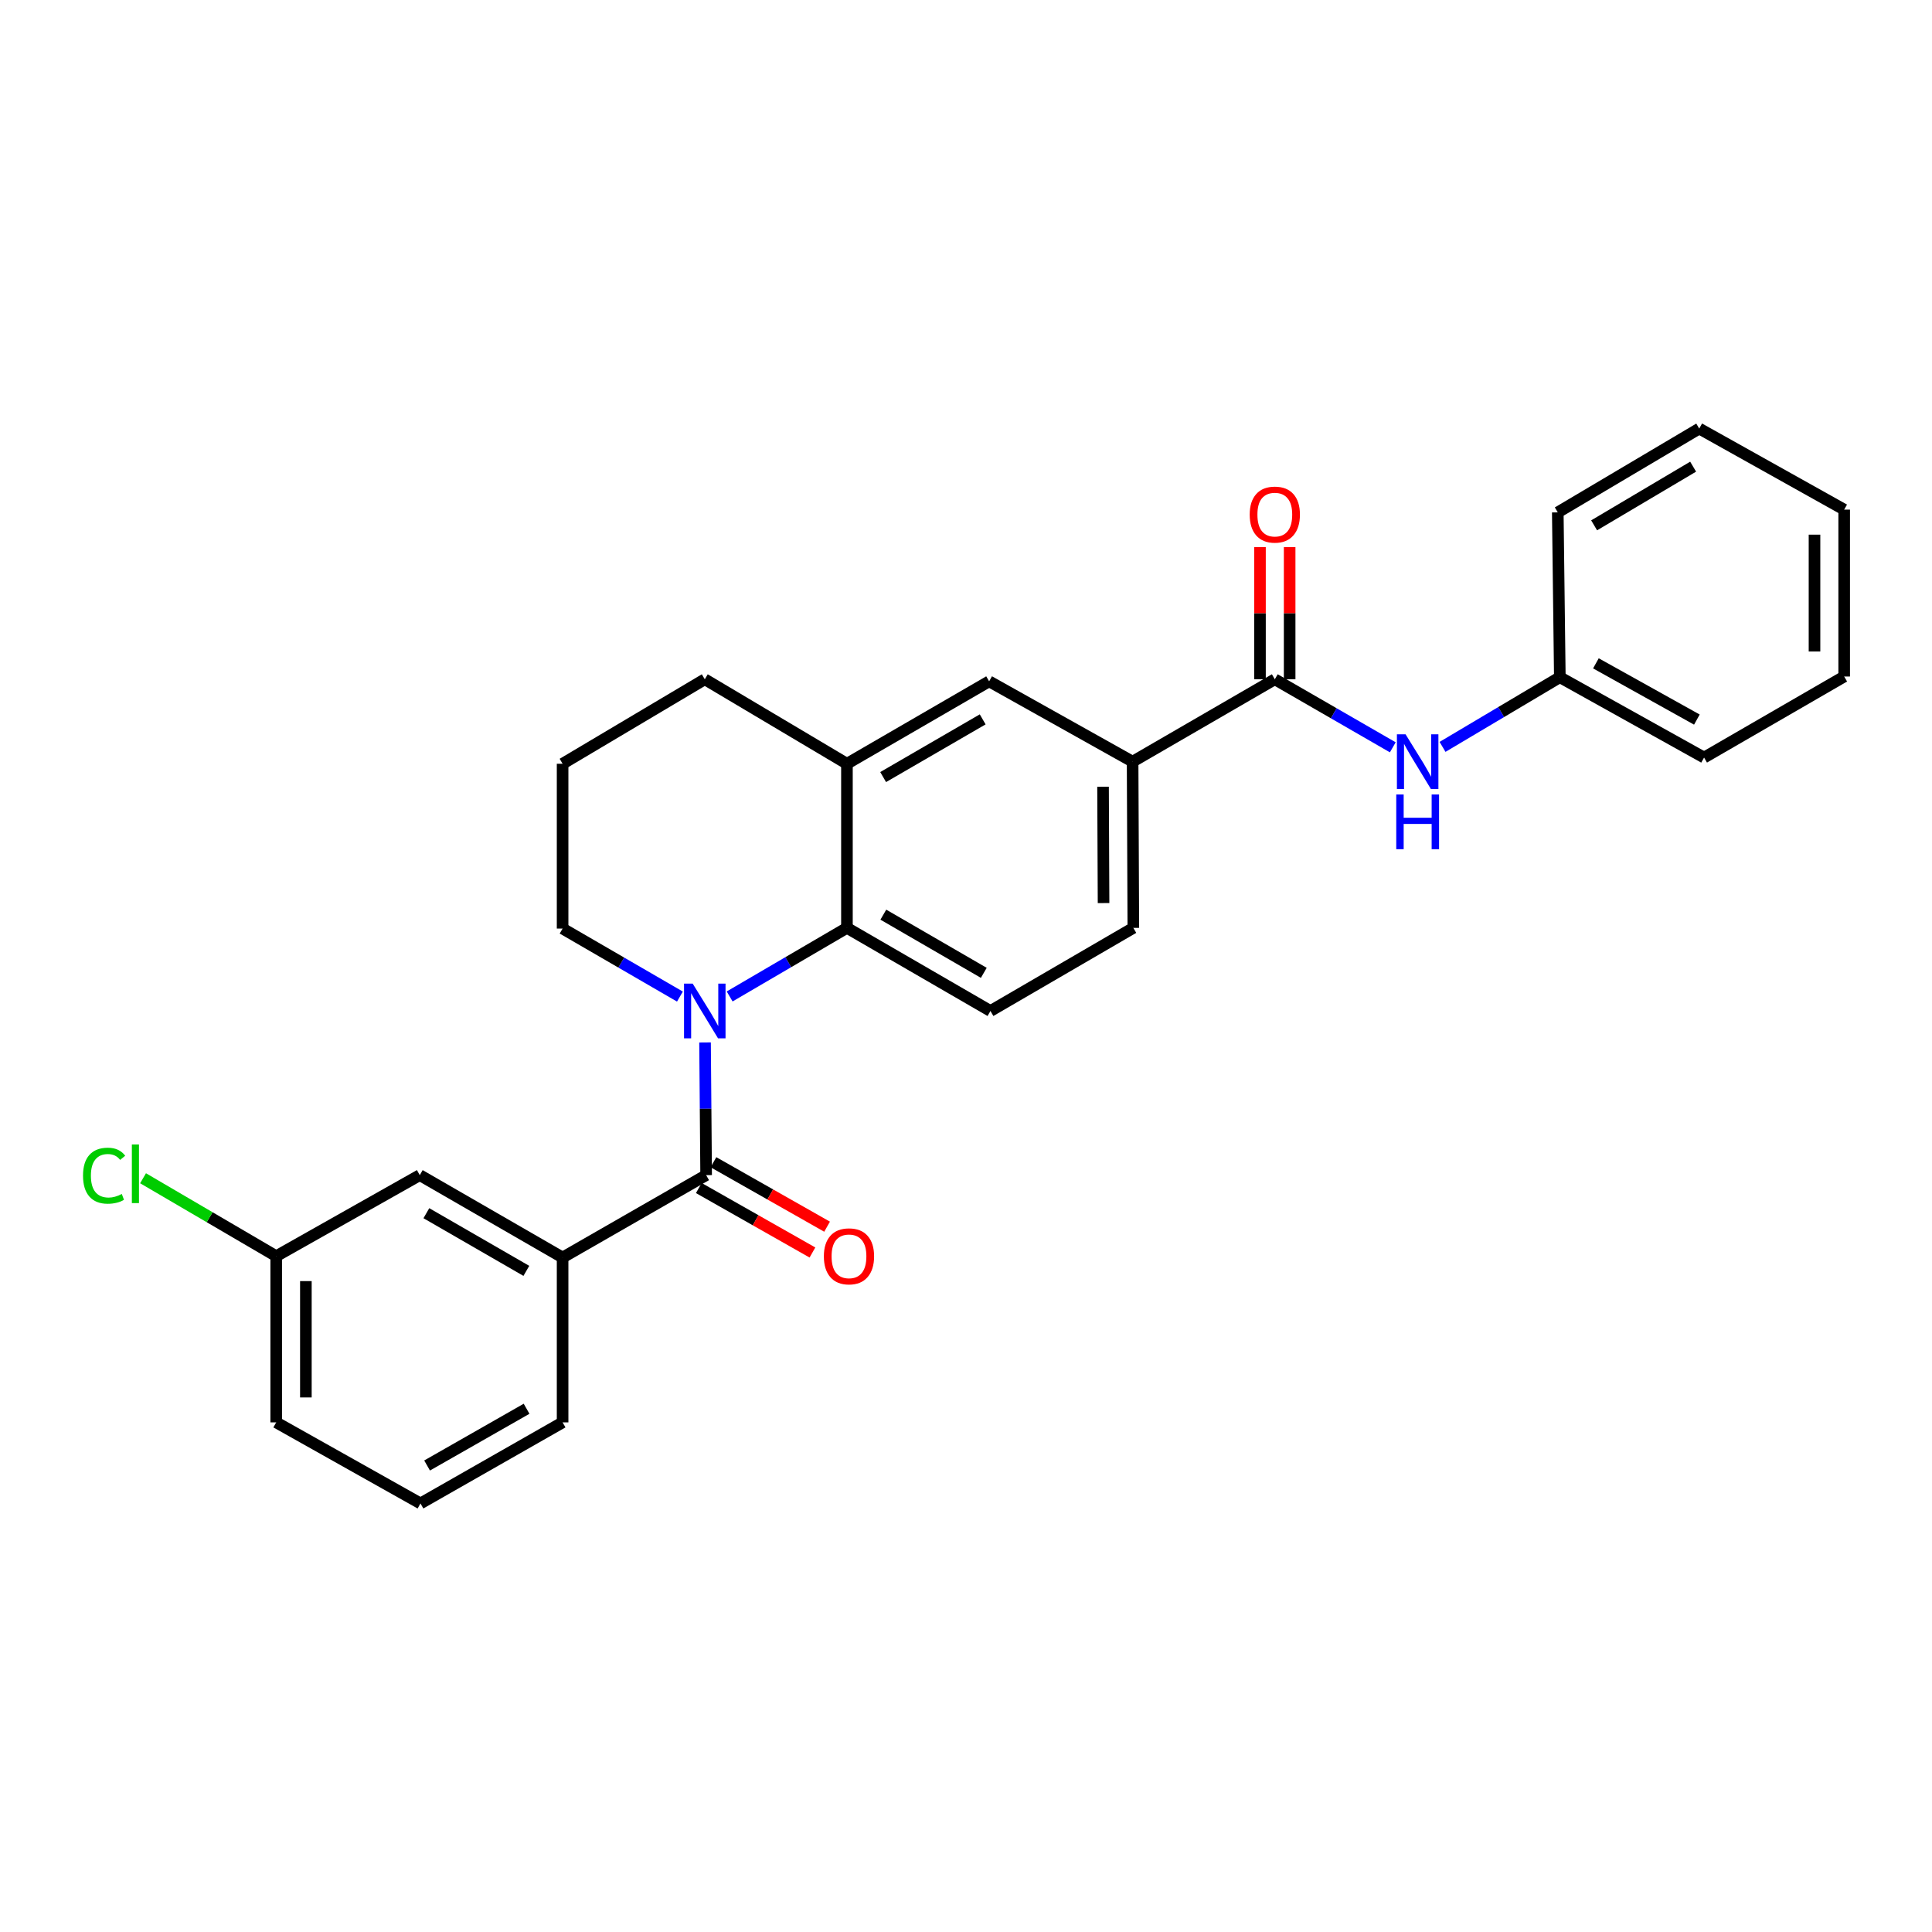 <?xml version='1.0' encoding='iso-8859-1'?>
<svg version='1.1' baseProfile='full'
              xmlns='http://www.w3.org/2000/svg'
                      xmlns:rdkit='http://www.rdkit.org/xml'
                      xmlns:xlink='http://www.w3.org/1999/xlink'
                  xml:space='preserve'
width='1000px' height='1000px' viewBox='0 0 1000 1000'>
<!-- END OF HEADER -->
<rect style='opacity:1.0;fill:#FFFFFF;stroke:none' width='1000' height='1000' x='0' y='0'> </rect>
<path class='bond-0' d='M 364.93,539.57 L 365.213,573.908' style='fill:none;fill-rule:evenodd;stroke:#0000FF;stroke-width:6px;stroke-linecap:butt;stroke-linejoin:miter;stroke-opacity:1' />
<path class='bond-0' d='M 365.213,573.908 L 365.495,608.247' style='fill:none;fill-rule:evenodd;stroke:#000000;stroke-width:6px;stroke-linecap:butt;stroke-linejoin:miter;stroke-opacity:1' />
<path class='bond-1' d='M 377.666,515.76 L 408.02,498.012' style='fill:none;fill-rule:evenodd;stroke:#0000FF;stroke-width:6px;stroke-linecap:butt;stroke-linejoin:miter;stroke-opacity:1' />
<path class='bond-1' d='M 408.02,498.012 L 438.374,480.264' style='fill:none;fill-rule:evenodd;stroke:#000000;stroke-width:6px;stroke-linecap:butt;stroke-linejoin:miter;stroke-opacity:1' />
<path class='bond-13' d='M 351.929,515.827 L 321.565,498.225' style='fill:none;fill-rule:evenodd;stroke:#0000FF;stroke-width:6px;stroke-linecap:butt;stroke-linejoin:miter;stroke-opacity:1' />
<path class='bond-13' d='M 321.565,498.225 L 291.201,480.622' style='fill:none;fill-rule:evenodd;stroke:#000000;stroke-width:6px;stroke-linecap:butt;stroke-linejoin:miter;stroke-opacity:1' />
<path class='bond-3' d='M 365.495,608.247 L 291.201,650.893' style='fill:none;fill-rule:evenodd;stroke:#000000;stroke-width:6px;stroke-linecap:butt;stroke-linejoin:miter;stroke-opacity:1' />
<path class='bond-9' d='M 361.706,614.926 L 391.111,631.609' style='fill:none;fill-rule:evenodd;stroke:#000000;stroke-width:6px;stroke-linecap:butt;stroke-linejoin:miter;stroke-opacity:1' />
<path class='bond-9' d='M 391.111,631.609 L 420.517,648.292' style='fill:none;fill-rule:evenodd;stroke:#FF0000;stroke-width:6px;stroke-linecap:butt;stroke-linejoin:miter;stroke-opacity:1' />
<path class='bond-9' d='M 369.285,601.567 L 398.69,618.25' style='fill:none;fill-rule:evenodd;stroke:#000000;stroke-width:6px;stroke-linecap:butt;stroke-linejoin:miter;stroke-opacity:1' />
<path class='bond-9' d='M 398.69,618.25 L 428.096,634.933' style='fill:none;fill-rule:evenodd;stroke:#FF0000;stroke-width:6px;stroke-linecap:butt;stroke-linejoin:miter;stroke-opacity:1' />
<path class='bond-4' d='M 438.374,480.264 L 438.374,395.32' style='fill:none;fill-rule:evenodd;stroke:#000000;stroke-width:6px;stroke-linecap:butt;stroke-linejoin:miter;stroke-opacity:1' />
<path class='bond-8' d='M 438.374,480.264 L 512.66,523.286' style='fill:none;fill-rule:evenodd;stroke:#000000;stroke-width:6px;stroke-linecap:butt;stroke-linejoin:miter;stroke-opacity:1' />
<path class='bond-8' d='M 457.214,473.426 L 509.214,503.542' style='fill:none;fill-rule:evenodd;stroke:#000000;stroke-width:6px;stroke-linecap:butt;stroke-linejoin:miter;stroke-opacity:1' />
<path class='bond-2' d='M 659.841,351.59 L 586.238,394.237' style='fill:none;fill-rule:evenodd;stroke:#000000;stroke-width:6px;stroke-linecap:butt;stroke-linejoin:miter;stroke-opacity:1' />
<path class='bond-6' d='M 659.841,351.59 L 690.372,369.2' style='fill:none;fill-rule:evenodd;stroke:#000000;stroke-width:6px;stroke-linecap:butt;stroke-linejoin:miter;stroke-opacity:1' />
<path class='bond-6' d='M 690.372,369.2 L 720.904,386.811' style='fill:none;fill-rule:evenodd;stroke:#0000FF;stroke-width:6px;stroke-linecap:butt;stroke-linejoin:miter;stroke-opacity:1' />
<path class='bond-11' d='M 667.521,351.59 L 667.521,317.377' style='fill:none;fill-rule:evenodd;stroke:#000000;stroke-width:6px;stroke-linecap:butt;stroke-linejoin:miter;stroke-opacity:1' />
<path class='bond-11' d='M 667.521,317.377 L 667.521,283.164' style='fill:none;fill-rule:evenodd;stroke:#FF0000;stroke-width:6px;stroke-linecap:butt;stroke-linejoin:miter;stroke-opacity:1' />
<path class='bond-11' d='M 652.162,351.59 L 652.162,317.377' style='fill:none;fill-rule:evenodd;stroke:#000000;stroke-width:6px;stroke-linecap:butt;stroke-linejoin:miter;stroke-opacity:1' />
<path class='bond-11' d='M 652.162,317.377 L 652.162,283.164' style='fill:none;fill-rule:evenodd;stroke:#FF0000;stroke-width:6px;stroke-linecap:butt;stroke-linejoin:miter;stroke-opacity:1' />
<path class='bond-10' d='M 291.201,650.893 L 217.273,608.247' style='fill:none;fill-rule:evenodd;stroke:#000000;stroke-width:6px;stroke-linecap:butt;stroke-linejoin:miter;stroke-opacity:1' />
<path class='bond-10' d='M 272.437,657.8 L 220.687,627.948' style='fill:none;fill-rule:evenodd;stroke:#000000;stroke-width:6px;stroke-linecap:butt;stroke-linejoin:miter;stroke-opacity:1' />
<path class='bond-18' d='M 291.201,650.893 L 291.201,736.221' style='fill:none;fill-rule:evenodd;stroke:#000000;stroke-width:6px;stroke-linecap:butt;stroke-linejoin:miter;stroke-opacity:1' />
<path class='bond-7' d='M 438.374,395.32 L 511.977,352.656' style='fill:none;fill-rule:evenodd;stroke:#000000;stroke-width:6px;stroke-linecap:butt;stroke-linejoin:miter;stroke-opacity:1' />
<path class='bond-7' d='M 457.116,402.209 L 508.639,372.344' style='fill:none;fill-rule:evenodd;stroke:#000000;stroke-width:6px;stroke-linecap:butt;stroke-linejoin:miter;stroke-opacity:1' />
<path class='bond-27' d='M 438.374,395.32 L 364.796,351.59' style='fill:none;fill-rule:evenodd;stroke:#000000;stroke-width:6px;stroke-linecap:butt;stroke-linejoin:miter;stroke-opacity:1' />
<path class='bond-5' d='M 586.238,394.237 L 586.613,480.264' style='fill:none;fill-rule:evenodd;stroke:#000000;stroke-width:6px;stroke-linecap:butt;stroke-linejoin:miter;stroke-opacity:1' />
<path class='bond-5' d='M 570.935,407.208 L 571.198,467.427' style='fill:none;fill-rule:evenodd;stroke:#000000;stroke-width:6px;stroke-linecap:butt;stroke-linejoin:miter;stroke-opacity:1' />
<path class='bond-28' d='M 586.238,394.237 L 511.977,352.656' style='fill:none;fill-rule:evenodd;stroke:#000000;stroke-width:6px;stroke-linecap:butt;stroke-linejoin:miter;stroke-opacity:1' />
<path class='bond-14' d='M 746.657,386.585 L 777.011,368.554' style='fill:none;fill-rule:evenodd;stroke:#0000FF;stroke-width:6px;stroke-linecap:butt;stroke-linejoin:miter;stroke-opacity:1' />
<path class='bond-14' d='M 777.011,368.554 L 807.364,350.523' style='fill:none;fill-rule:evenodd;stroke:#000000;stroke-width:6px;stroke-linecap:butt;stroke-linejoin:miter;stroke-opacity:1' />
<path class='bond-12' d='M 512.66,523.286 L 586.613,480.264' style='fill:none;fill-rule:evenodd;stroke:#000000;stroke-width:6px;stroke-linecap:butt;stroke-linejoin:miter;stroke-opacity:1' />
<path class='bond-15' d='M 217.273,608.247 L 142.961,650.194' style='fill:none;fill-rule:evenodd;stroke:#000000;stroke-width:6px;stroke-linecap:butt;stroke-linejoin:miter;stroke-opacity:1' />
<path class='bond-19' d='M 291.201,480.622 L 291.201,395.32' style='fill:none;fill-rule:evenodd;stroke:#000000;stroke-width:6px;stroke-linecap:butt;stroke-linejoin:miter;stroke-opacity:1' />
<path class='bond-22' d='M 807.364,350.523 L 882.026,392.112' style='fill:none;fill-rule:evenodd;stroke:#000000;stroke-width:6px;stroke-linecap:butt;stroke-linejoin:miter;stroke-opacity:1' />
<path class='bond-22' d='M 826.037,343.344 L 878.3,372.456' style='fill:none;fill-rule:evenodd;stroke:#000000;stroke-width:6px;stroke-linecap:butt;stroke-linejoin:miter;stroke-opacity:1' />
<path class='bond-23' d='M 807.364,350.523 L 806.306,265.204' style='fill:none;fill-rule:evenodd;stroke:#000000;stroke-width:6px;stroke-linecap:butt;stroke-linejoin:miter;stroke-opacity:1' />
<path class='bond-16' d='M 142.961,650.194 L 108.502,630.026' style='fill:none;fill-rule:evenodd;stroke:#000000;stroke-width:6px;stroke-linecap:butt;stroke-linejoin:miter;stroke-opacity:1' />
<path class='bond-16' d='M 108.502,630.026 L 74.042,609.859' style='fill:none;fill-rule:evenodd;stroke:#00CC00;stroke-width:6px;stroke-linecap:butt;stroke-linejoin:miter;stroke-opacity:1' />
<path class='bond-29' d='M 142.961,650.194 L 142.961,736.221' style='fill:none;fill-rule:evenodd;stroke:#000000;stroke-width:6px;stroke-linecap:butt;stroke-linejoin:miter;stroke-opacity:1' />
<path class='bond-29' d='M 158.32,663.098 L 158.32,723.317' style='fill:none;fill-rule:evenodd;stroke:#000000;stroke-width:6px;stroke-linecap:butt;stroke-linejoin:miter;stroke-opacity:1' />
<path class='bond-17' d='M 364.796,351.59 L 291.201,395.32' style='fill:none;fill-rule:evenodd;stroke:#000000;stroke-width:6px;stroke-linecap:butt;stroke-linejoin:miter;stroke-opacity:1' />
<path class='bond-20' d='M 291.201,736.221 L 217.631,778.176' style='fill:none;fill-rule:evenodd;stroke:#000000;stroke-width:6px;stroke-linecap:butt;stroke-linejoin:miter;stroke-opacity:1' />
<path class='bond-20' d='M 272.557,729.172 L 221.058,758.541' style='fill:none;fill-rule:evenodd;stroke:#000000;stroke-width:6px;stroke-linecap:butt;stroke-linejoin:miter;stroke-opacity:1' />
<path class='bond-21' d='M 217.631,778.176 L 142.961,736.221' style='fill:none;fill-rule:evenodd;stroke:#000000;stroke-width:6px;stroke-linecap:butt;stroke-linejoin:miter;stroke-opacity:1' />
<path class='bond-25' d='M 882.026,392.112 L 954.545,350.165' style='fill:none;fill-rule:evenodd;stroke:#000000;stroke-width:6px;stroke-linecap:butt;stroke-linejoin:miter;stroke-opacity:1' />
<path class='bond-24' d='M 806.306,265.204 L 879.517,221.824' style='fill:none;fill-rule:evenodd;stroke:#000000;stroke-width:6px;stroke-linecap:butt;stroke-linejoin:miter;stroke-opacity:1' />
<path class='bond-24' d='M 825.117,271.911 L 876.365,241.544' style='fill:none;fill-rule:evenodd;stroke:#000000;stroke-width:6px;stroke-linecap:butt;stroke-linejoin:miter;stroke-opacity:1' />
<path class='bond-26' d='M 879.517,221.824 L 954.545,263.779' style='fill:none;fill-rule:evenodd;stroke:#000000;stroke-width:6px;stroke-linecap:butt;stroke-linejoin:miter;stroke-opacity:1' />
<path class='bond-30' d='M 954.545,350.165 L 954.545,263.779' style='fill:none;fill-rule:evenodd;stroke:#000000;stroke-width:6px;stroke-linecap:butt;stroke-linejoin:miter;stroke-opacity:1' />
<path class='bond-30' d='M 939.186,337.207 L 939.186,276.737' style='fill:none;fill-rule:evenodd;stroke:#000000;stroke-width:6px;stroke-linecap:butt;stroke-linejoin:miter;stroke-opacity:1' />
<path  class='atom-0' d='M 358.536 509.126
L 367.816 524.126
Q 368.736 525.606, 370.216 528.286
Q 371.696 530.966, 371.776 531.126
L 371.776 509.126
L 375.536 509.126
L 375.536 537.446
L 371.656 537.446
L 361.696 521.046
Q 360.536 519.126, 359.296 516.926
Q 358.096 514.726, 357.736 514.046
L 357.736 537.446
L 354.056 537.446
L 354.056 509.126
L 358.536 509.126
' fill='#0000FF'/>
<path  class='atom-7' d='M 727.518 380.077
L 736.798 395.077
Q 737.718 396.557, 739.198 399.237
Q 740.678 401.917, 740.758 402.077
L 740.758 380.077
L 744.518 380.077
L 744.518 408.397
L 740.638 408.397
L 730.678 391.997
Q 729.518 390.077, 728.278 387.877
Q 727.078 385.677, 726.718 384.997
L 726.718 408.397
L 723.038 408.397
L 723.038 380.077
L 727.518 380.077
' fill='#0000FF'/>
<path  class='atom-7' d='M 722.698 411.229
L 726.538 411.229
L 726.538 423.269
L 741.018 423.269
L 741.018 411.229
L 744.858 411.229
L 744.858 439.549
L 741.018 439.549
L 741.018 426.469
L 726.538 426.469
L 726.538 439.549
L 722.698 439.549
L 722.698 411.229
' fill='#0000FF'/>
<path  class='atom-10' d='M 426.432 650.274
Q 426.432 643.474, 429.792 639.674
Q 433.152 635.874, 439.432 635.874
Q 445.712 635.874, 449.072 639.674
Q 452.432 643.474, 452.432 650.274
Q 452.432 657.154, 449.032 661.074
Q 445.632 664.954, 439.432 664.954
Q 433.192 664.954, 429.792 661.074
Q 426.432 657.194, 426.432 650.274
M 439.432 661.754
Q 443.752 661.754, 446.072 658.874
Q 448.432 655.954, 448.432 650.274
Q 448.432 644.714, 446.072 641.914
Q 443.752 639.074, 439.432 639.074
Q 435.112 639.074, 432.752 641.874
Q 430.432 644.674, 430.432 650.274
Q 430.432 655.994, 432.752 658.874
Q 435.112 661.754, 439.432 661.754
' fill='#FF0000'/>
<path  class='atom-12' d='M 646.841 266.351
Q 646.841 259.551, 650.201 255.751
Q 653.561 251.951, 659.841 251.951
Q 666.121 251.951, 669.481 255.751
Q 672.841 259.551, 672.841 266.351
Q 672.841 273.231, 669.441 277.151
Q 666.041 281.031, 659.841 281.031
Q 653.601 281.031, 650.201 277.151
Q 646.841 273.271, 646.841 266.351
M 659.841 277.831
Q 664.161 277.831, 666.481 274.951
Q 668.841 272.031, 668.841 266.351
Q 668.841 260.791, 666.481 257.991
Q 664.161 255.151, 659.841 255.151
Q 655.521 255.151, 653.161 257.951
Q 650.841 260.751, 650.841 266.351
Q 650.841 272.071, 653.161 274.951
Q 655.521 277.831, 659.841 277.831
' fill='#FF0000'/>
<path  class='atom-17' d='M 42.971 608.527
Q 42.971 601.487, 46.251 597.807
Q 49.571 594.087, 55.851 594.087
Q 61.691 594.087, 64.811 598.207
L 62.171 600.367
Q 59.891 597.367, 55.851 597.367
Q 51.571 597.367, 49.291 600.247
Q 47.051 603.087, 47.051 608.527
Q 47.051 614.127, 49.371 617.007
Q 51.731 619.887, 56.291 619.887
Q 59.411 619.887, 63.051 618.007
L 64.171 621.007
Q 62.691 621.967, 60.451 622.527
Q 58.211 623.087, 55.731 623.087
Q 49.571 623.087, 46.251 619.327
Q 42.971 615.567, 42.971 608.527
' fill='#00CC00'/>
<path  class='atom-17' d='M 68.251 592.367
L 71.931 592.367
L 71.931 622.727
L 68.251 622.727
L 68.251 592.367
' fill='#00CC00'/>
</svg>
